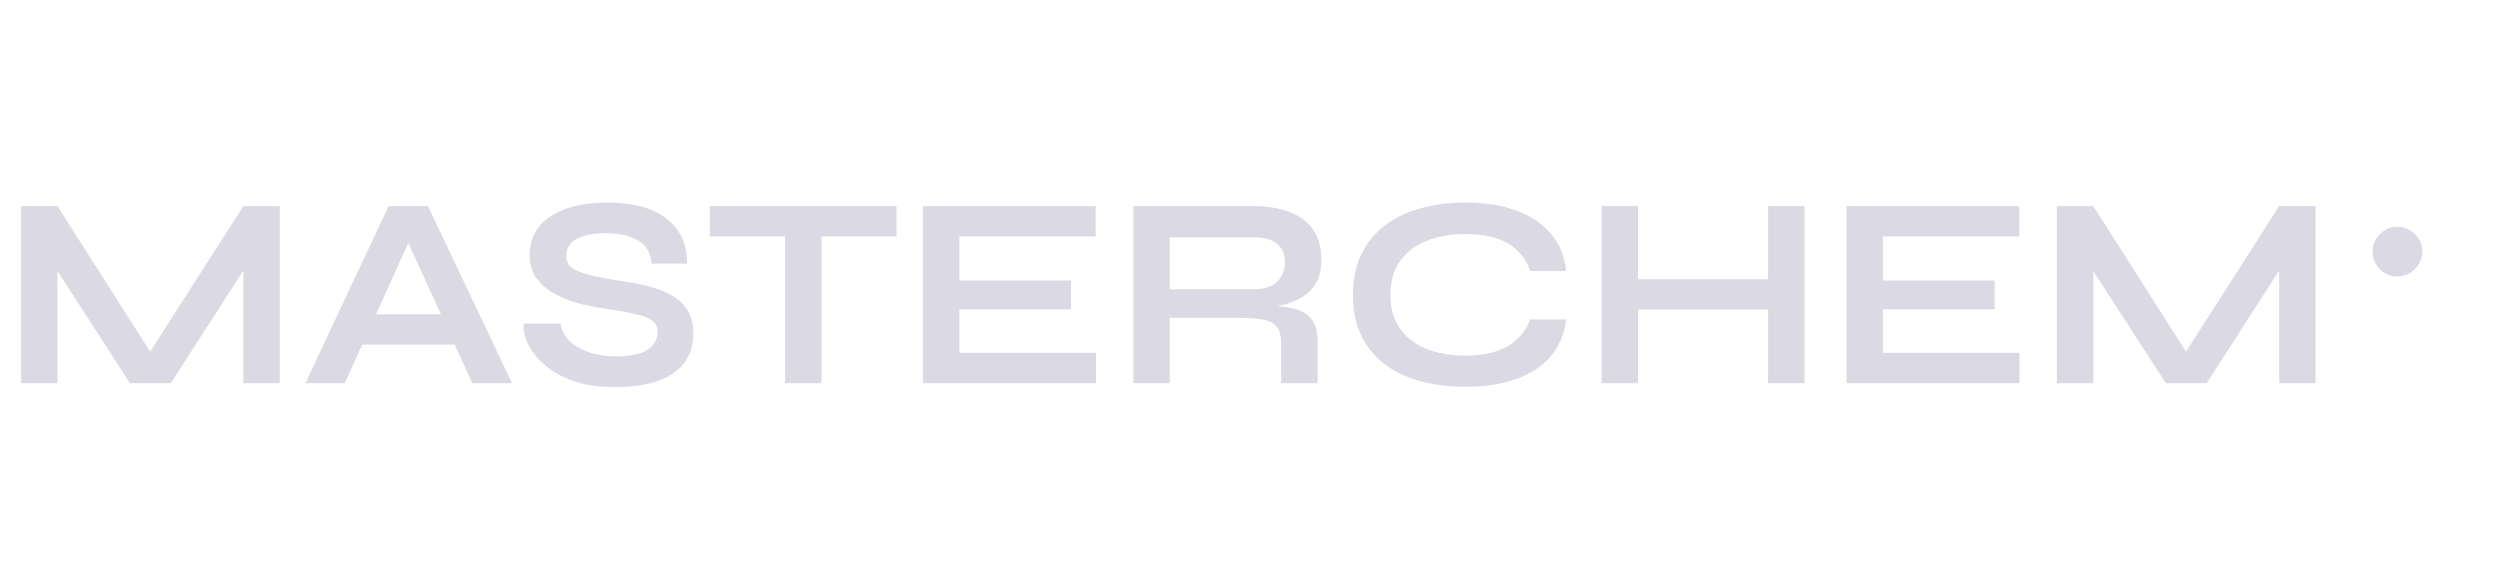 <svg
      width="137"
      height="32"
      viewBox="0 0 137 32"
      fill="none"
      xmlns="http://www.w3.org/2000/svg"
    >
      <path
        d="M8.7 20.01H7.755L13.335 11.295H15.33V21H13.335V13.95L13.815 14.085L9.36 21H7.125L2.67 14.115L3.15 13.98V21H1.155V11.295H3.15L8.7 20.01ZM19.149 18.885V17.22H25.57V18.885H19.149ZM16.735 21L21.294 11.295H23.454L28.059 21H25.884L21.895 12.255H22.855L18.895 21H16.735ZM28.694 17.73H30.719C30.759 18.07 30.914 18.38 31.184 18.66C31.464 18.93 31.829 19.145 32.279 19.305C32.729 19.455 33.234 19.53 33.794 19.53C34.304 19.53 34.724 19.475 35.054 19.365C35.384 19.255 35.629 19.1 35.789 18.9C35.949 18.7 36.029 18.46 36.029 18.18C36.029 17.91 35.929 17.705 35.729 17.565C35.529 17.415 35.214 17.295 34.784 17.205C34.354 17.105 33.789 17.005 33.089 16.905C32.539 16.825 32.019 16.715 31.529 16.575C31.039 16.425 30.604 16.235 30.224 16.005C29.854 15.775 29.559 15.495 29.339 15.165C29.129 14.825 29.024 14.425 29.024 13.965C29.024 13.395 29.184 12.895 29.504 12.465C29.834 12.035 30.319 11.7 30.959 11.46C31.599 11.22 32.384 11.1 33.314 11.1C34.714 11.1 35.789 11.4 36.539 12C37.299 12.59 37.669 13.405 37.649 14.445H35.699C35.659 13.855 35.409 13.43 34.949 13.17C34.499 12.91 33.929 12.78 33.239 12.78C32.599 12.78 32.069 12.875 31.649 13.065C31.239 13.255 31.034 13.58 31.034 14.04C31.034 14.22 31.084 14.38 31.184 14.52C31.284 14.65 31.454 14.765 31.694 14.865C31.934 14.965 32.259 15.06 32.669 15.15C33.079 15.24 33.589 15.33 34.199 15.42C34.769 15.5 35.284 15.61 35.744 15.75C36.214 15.88 36.614 16.055 36.944 16.275C37.284 16.485 37.544 16.755 37.724 17.085C37.904 17.415 37.994 17.82 37.994 18.3C37.994 18.89 37.839 19.405 37.529 19.845C37.229 20.275 36.759 20.61 36.119 20.85C35.489 21.09 34.669 21.21 33.659 21.21C32.939 21.21 32.304 21.135 31.754 20.985C31.204 20.825 30.729 20.615 30.329 20.355C29.929 20.095 29.604 19.81 29.354 19.5C29.104 19.19 28.924 18.88 28.814 18.57C28.714 18.26 28.674 17.98 28.694 17.73ZM38.899 11.295H49.129V12.96H38.899V11.295ZM43.024 12.75H45.019V21H43.024V12.75ZM52.574 16.95V19.335H60.059V21H50.579V11.295H60.044V12.96H52.574V15.375H58.694V16.95H52.574ZM62.107 21V11.295H68.692C69.442 11.295 70.092 11.4 70.642 11.61C71.202 11.81 71.637 12.13 71.947 12.57C72.257 13 72.412 13.555 72.412 14.235C72.412 14.695 72.332 15.085 72.172 15.405C72.012 15.725 71.787 15.985 71.497 16.185C71.217 16.385 70.892 16.54 70.522 16.65C70.152 16.75 69.757 16.815 69.337 16.845L69.127 16.725C69.827 16.735 70.402 16.795 70.852 16.905C71.302 17.005 71.637 17.195 71.857 17.475C72.087 17.745 72.202 18.15 72.202 18.69V21H70.207V18.825C70.207 18.455 70.142 18.17 70.012 17.97C69.882 17.76 69.647 17.615 69.307 17.535C68.977 17.455 68.497 17.415 67.867 17.415H64.102V21H62.107ZM64.102 15.855H68.692C69.252 15.855 69.677 15.72 69.967 15.45C70.267 15.18 70.417 14.815 70.417 14.355C70.417 13.915 70.267 13.58 69.967 13.35C69.677 13.12 69.252 13.005 68.692 13.005H64.102V15.855ZM85.825 17.505C85.735 18.285 85.46 18.95 85 19.5C84.54 20.05 83.915 20.47 83.125 20.76C82.335 21.05 81.395 21.195 80.305 21.195C79.395 21.195 78.56 21.09 77.8 20.88C77.05 20.67 76.4 20.355 75.85 19.935C75.31 19.515 74.89 18.995 74.59 18.375C74.29 17.745 74.14 17.01 74.14 16.17C74.14 15.33 74.29 14.595 74.59 13.965C74.89 13.335 75.31 12.81 75.85 12.39C76.4 11.96 77.05 11.64 77.8 11.43C78.56 11.21 79.395 11.1 80.305 11.1C81.395 11.1 82.335 11.25 83.125 11.55C83.925 11.85 84.555 12.28 85.015 12.84C85.475 13.39 85.745 14.06 85.825 14.85H83.845C83.715 14.43 83.495 14.07 83.185 13.77C82.885 13.46 82.495 13.225 82.015 13.065C81.535 12.905 80.965 12.825 80.305 12.825C79.485 12.825 78.765 12.955 78.145 13.215C77.525 13.465 77.045 13.84 76.705 14.34C76.365 14.83 76.195 15.44 76.195 16.17C76.195 16.89 76.365 17.495 76.705 17.985C77.045 18.475 77.525 18.85 78.145 19.11C78.765 19.36 79.485 19.485 80.305 19.485C80.965 19.485 81.53 19.405 82 19.245C82.48 19.085 82.87 18.855 83.17 18.555C83.48 18.255 83.705 17.905 83.845 17.505H85.825ZM89.526 15.3H97.221V16.965H89.526V15.3ZM96.891 11.295H98.886V21H96.891V11.295ZM87.771 11.295H89.766V21H87.771V11.295ZM103.184 16.95V19.335H110.669V21H101.189V11.295H110.654V12.96H103.184V15.375H109.304V16.95H103.184ZM120.263 20.01H119.318L124.898 11.295H126.893V21H124.898V13.95L125.378 14.085L120.923 21H118.688L114.233 14.115L114.713 13.98V21H112.718V11.295H114.713L120.263 20.01Z"
        fill="#DBD9E3"
      />
      <path
        d="M131.381 15.148C131.006 15.148 130.684 15.015 130.415 14.75C130.15 14.481 130.017 14.159 130.017 13.784C130.017 13.413 130.15 13.095 130.415 12.829C130.684 12.564 131.006 12.432 131.381 12.432C131.744 12.432 132.063 12.564 132.335 12.829C132.608 13.095 132.744 13.413 132.744 13.784C132.744 14.034 132.68 14.263 132.551 14.472C132.426 14.676 132.261 14.841 132.057 14.966C131.852 15.087 131.627 15.148 131.381 15.148Z"
        fill="#DBD9E3"
      />
    </svg>